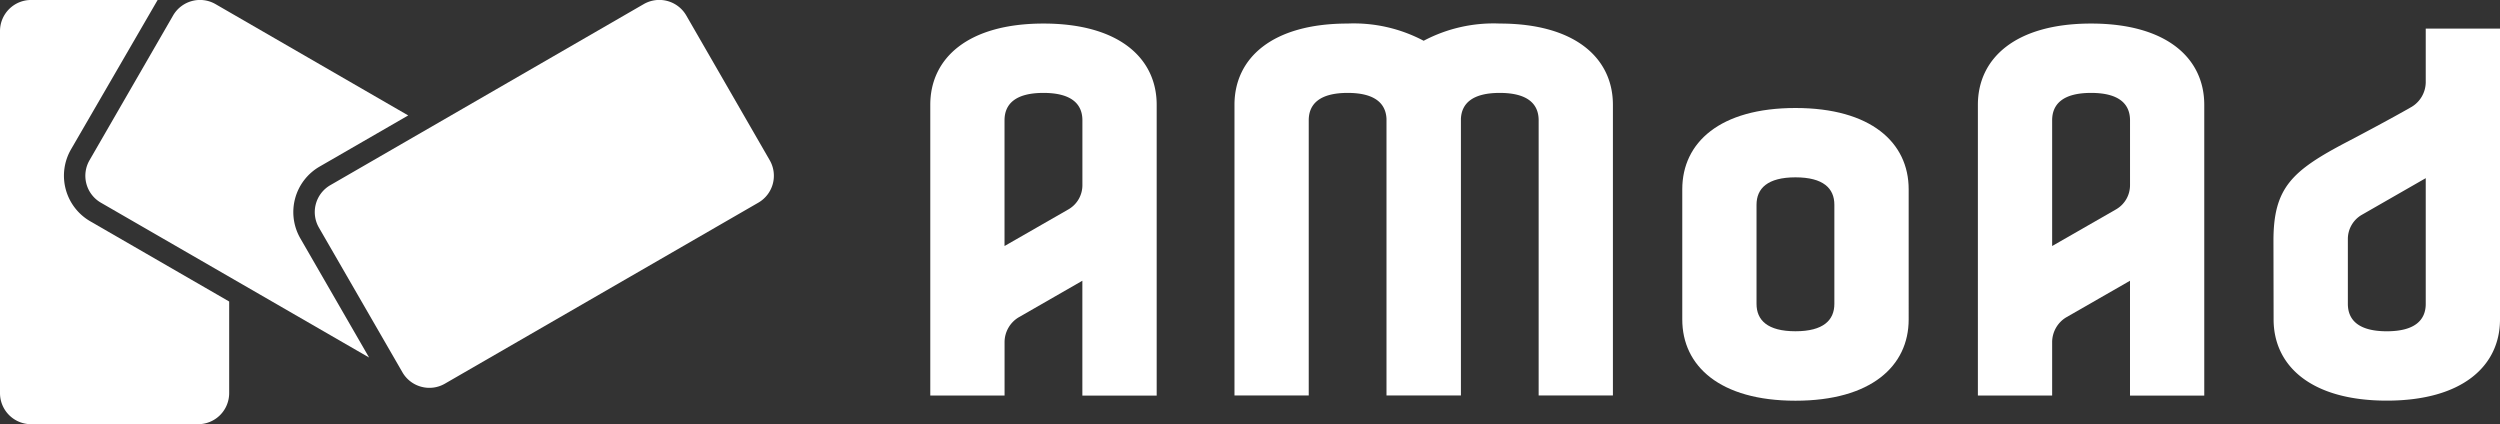 <svg xmlns="http://www.w3.org/2000/svg" xmlns:xlink="http://www.w3.org/1999/xlink" width="122.406" height="20.769" viewBox="0 0 122.406 20.769">
  <rect x="0" y="0" width="122.406" height="20.769" fill="#333333" stroke="none"/>
  <defs>
    <clipPath id="clip-path">
      <rect id="長方形_47" data-name="長方形 47" width="122.406" height="20.769" fill="#fff"/>
    </clipPath>
  </defs>
  <g id="グループ_133" data-name="グループ 133" clip-path="url(#clip-path)">
    <path id="パス_21" data-name="パス 21" d="M62.541,18.939a1.515,1.515,0,0,1-.924-.707l-4.09-7.086a1.522,1.522,0,0,1,.555-2.076L73.436.2a1.526,1.526,0,0,1,2.076.557L79.6,7.848a1.522,1.522,0,0,1-.556,2.076L63.694,18.788a1.514,1.514,0,0,1-1.153.151" transform="translate(-41.912 -0.002)" fill="#fff"/>
    <path id="パス_22" data-name="パス 22" d="M26.069,11.67a2.574,2.574,0,0,1,.941-3.512l4.341-2.506L21.914.2A1.522,1.522,0,0,0,19.838.76L15.747,7.846A1.521,1.521,0,0,0,16.3,9.922l13.136,7.584Z" transform="translate(-11.364 0)" fill="#fff"/>
    <path id="パス_23" data-name="パス 23" d="M4.414,10.833a2.578,2.578,0,0,1-.941-3.512L7.718,0h-6.2A1.522,1.522,0,0,0,0,1.522V19.251a1.522,1.522,0,0,0,1.521,1.52H9.7a1.522,1.522,0,0,0,1.521-1.52V14.764Z" transform="translate(0 -0.001)" fill="#fff"/>
    <path id="パス_24" data-name="パス 24" d="M311.9,19.668c-3.7,0-5.542,1.692-5.542,3.978v6.371C306.355,32.3,308.2,34,311.9,34s5.543-1.694,5.543-3.979V23.646c0-2.286-1.848-3.978-5.543-3.978m0,10.931c-1.368,0-1.906-.541-1.906-1.343v-4.85c0-.8.539-1.343,1.906-1.343s1.905.541,1.905,1.343v4.85c0,.8-.537,1.343-1.905,1.343" transform="translate(-223.99 -14.38)" fill="#fff"/>
    <path id="パス_25" data-name="パス 25" d="M237.806,4.289a7.308,7.308,0,0,0-3.722.843,7.3,7.3,0,0,0-3.72-.843c-3.7,0-5.543,1.694-5.543,3.979V22.5h3.636V9.027c0-.8.538-1.342,1.907-1.342,1.32,0,1.862.507,1.9,1.262V22.5h3.644V8.947c.036-.755.578-1.262,1.9-1.262,1.367,0,1.906.54,1.906,1.342V22.5h3.636V8.268c0-2.285-1.847-3.979-5.541-3.979" transform="translate(-164.378 -3.136)" fill="#fff"/>
    <path id="パス_26" data-name="パス 26" d="M367.654,16.881c0,2.744,0,5.623,0,5.623h3.636V8.267c0-2.285-1.846-3.979-5.541-3.979s-5.543,1.694-5.543,3.979V22.5h3.636V19.869a1.425,1.425,0,0,1,.682-1.192Zm-3.812-1.7V9.026c0-.8.539-1.342,1.906-1.342s1.907.54,1.907,1.342c0,.072,0,1.065,0,3.179v-.01a1.364,1.364,0,0,1-.68,1.189Z" transform="translate(-263.364 -3.135)" fill="#fff"/>
    <path id="パス_27" data-name="パス 27" d="M414.038,19.447c0,2.285,1.847,3.978,5.542,3.978s5.543-1.693,5.543-3.978V5.21h-3.636V7.844a1.423,1.423,0,0,1-.682,1.192s-1,.583-3.211,1.741c-2.666,1.4-3.563,2.23-3.563,4.819Zm7.449-6.915v6.154c0,.8-.538,1.343-1.906,1.343s-1.907-.541-1.907-1.343c0-.072,0-1.065,0-3.178v.011a1.363,1.363,0,0,1,.68-1.19Z" transform="translate(-302.717 -3.809)" fill="#fff"/>
    <path id="パス_28" data-name="パス 28" d="M176.861,16.881c0,2.744,0,5.623,0,5.623H180.5V8.267c0-2.285-1.847-3.979-5.542-3.979s-5.543,1.694-5.543,3.979V22.5h3.637V19.869a1.423,1.423,0,0,1,.682-1.192Zm-3.811-1.7V9.026c0-.8.538-1.342,1.905-1.342s1.908.54,1.908,1.342c0,.072,0,1.065,0,3.179v-.01a1.364,1.364,0,0,1-.68,1.189Z" transform="translate(-123.866 -3.135)" fill="#fff"/>
  </g>
</svg>

